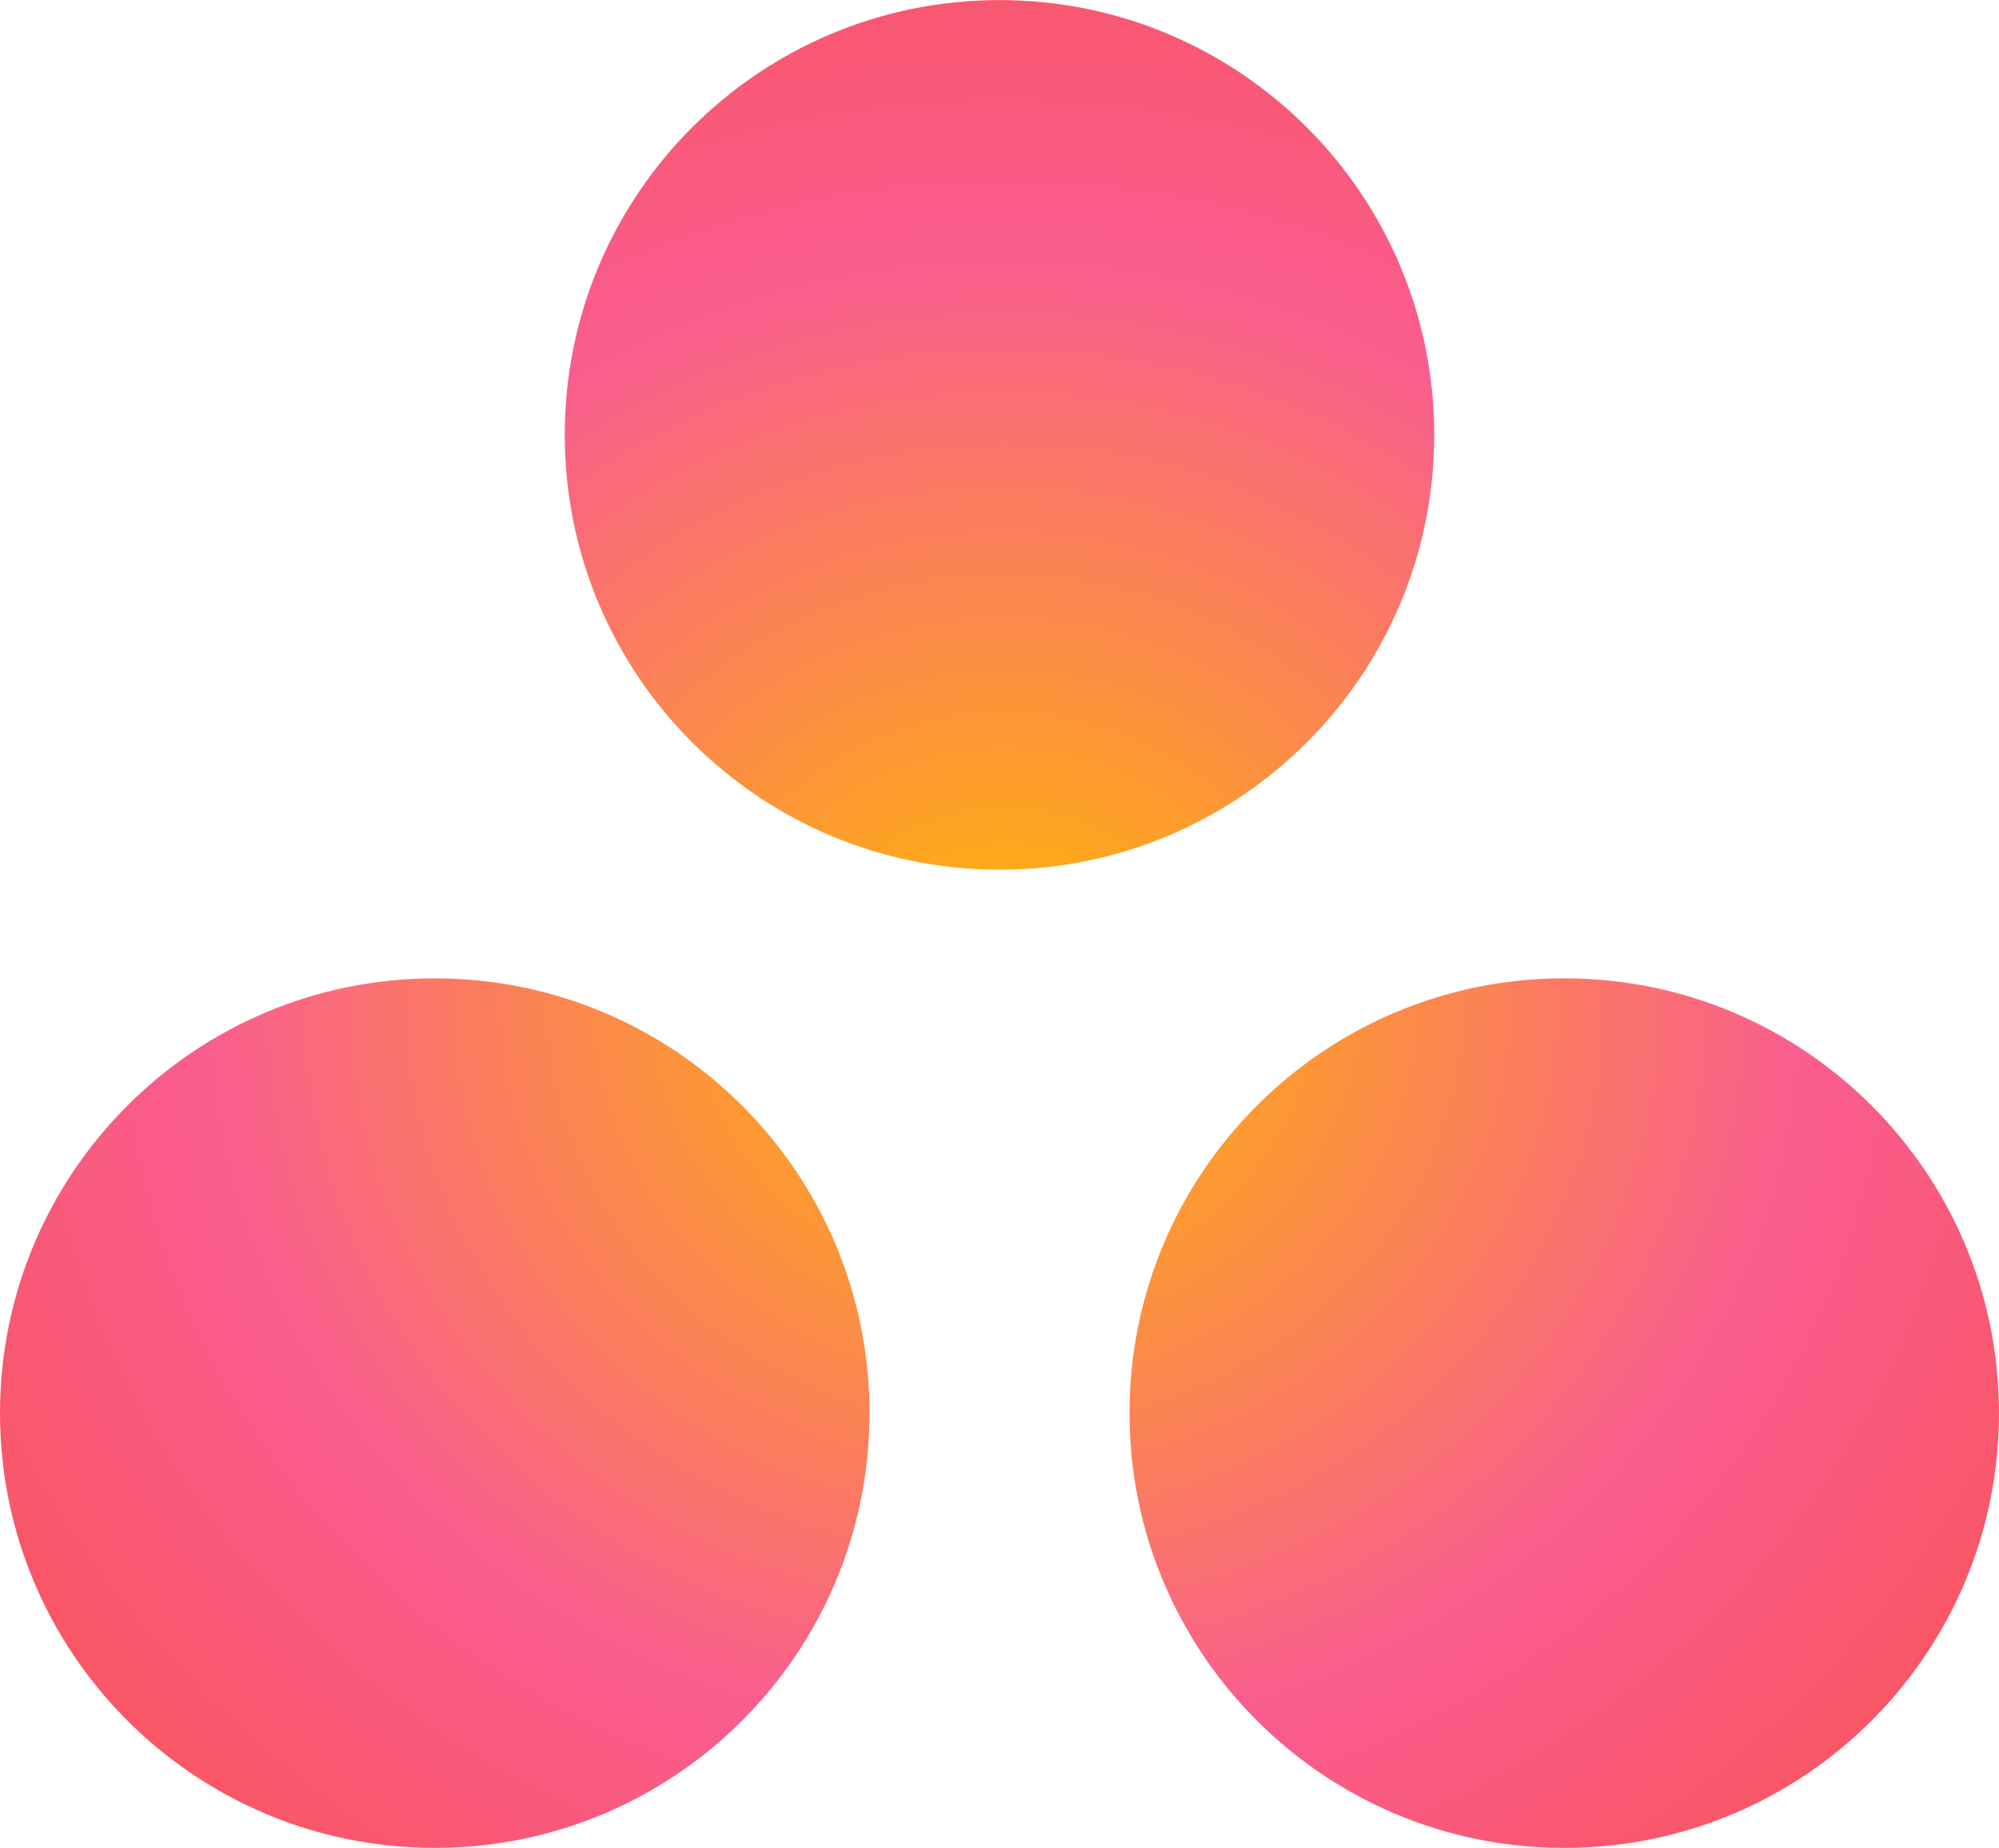 <svg xmlns="http://www.w3.org/2000/svg" width="2500" height="2311" viewBox="781.361 0 944.893 873.377">
    <radialGradient id="a" cx="943.992" cy="1221.416" r=".663"
        gradientTransform="matrix(944.893 0 0 -873.377 -890717.875 1067234.75)" gradientUnits="userSpaceOnUse">
        <stop offset="0" stop-color="#ffb900" />
        <stop offset=".6" stop-color="#f95d8f" />
        <stop offset=".999" stop-color="#f95353" />
    </radialGradient>
    <path fill="url(#a)"
        d="M1520.766 462.371c-113.508 0-205.508 92-205.508 205.488 0 113.499 92 205.518 205.508 205.518 113.489 0 205.488-92.019 205.488-205.518 0-113.488-91.999-205.488-205.488-205.488zm-533.907.01c-113.489.01-205.498 91.99-205.498 205.488 0 113.489 92.009 205.498 205.498 205.498 113.498 0 205.508-92.009 205.508-205.498 0-113.499-92.01-205.488-205.518-205.488h.01zm472.447-256.883c0 113.489-91.999 205.518-205.488 205.518-113.508 0-205.508-92.029-205.508-205.518S1140.31 0 1253.817 0c113.489 0 205.479 92.009 205.479 205.498h.01z" />
</svg>